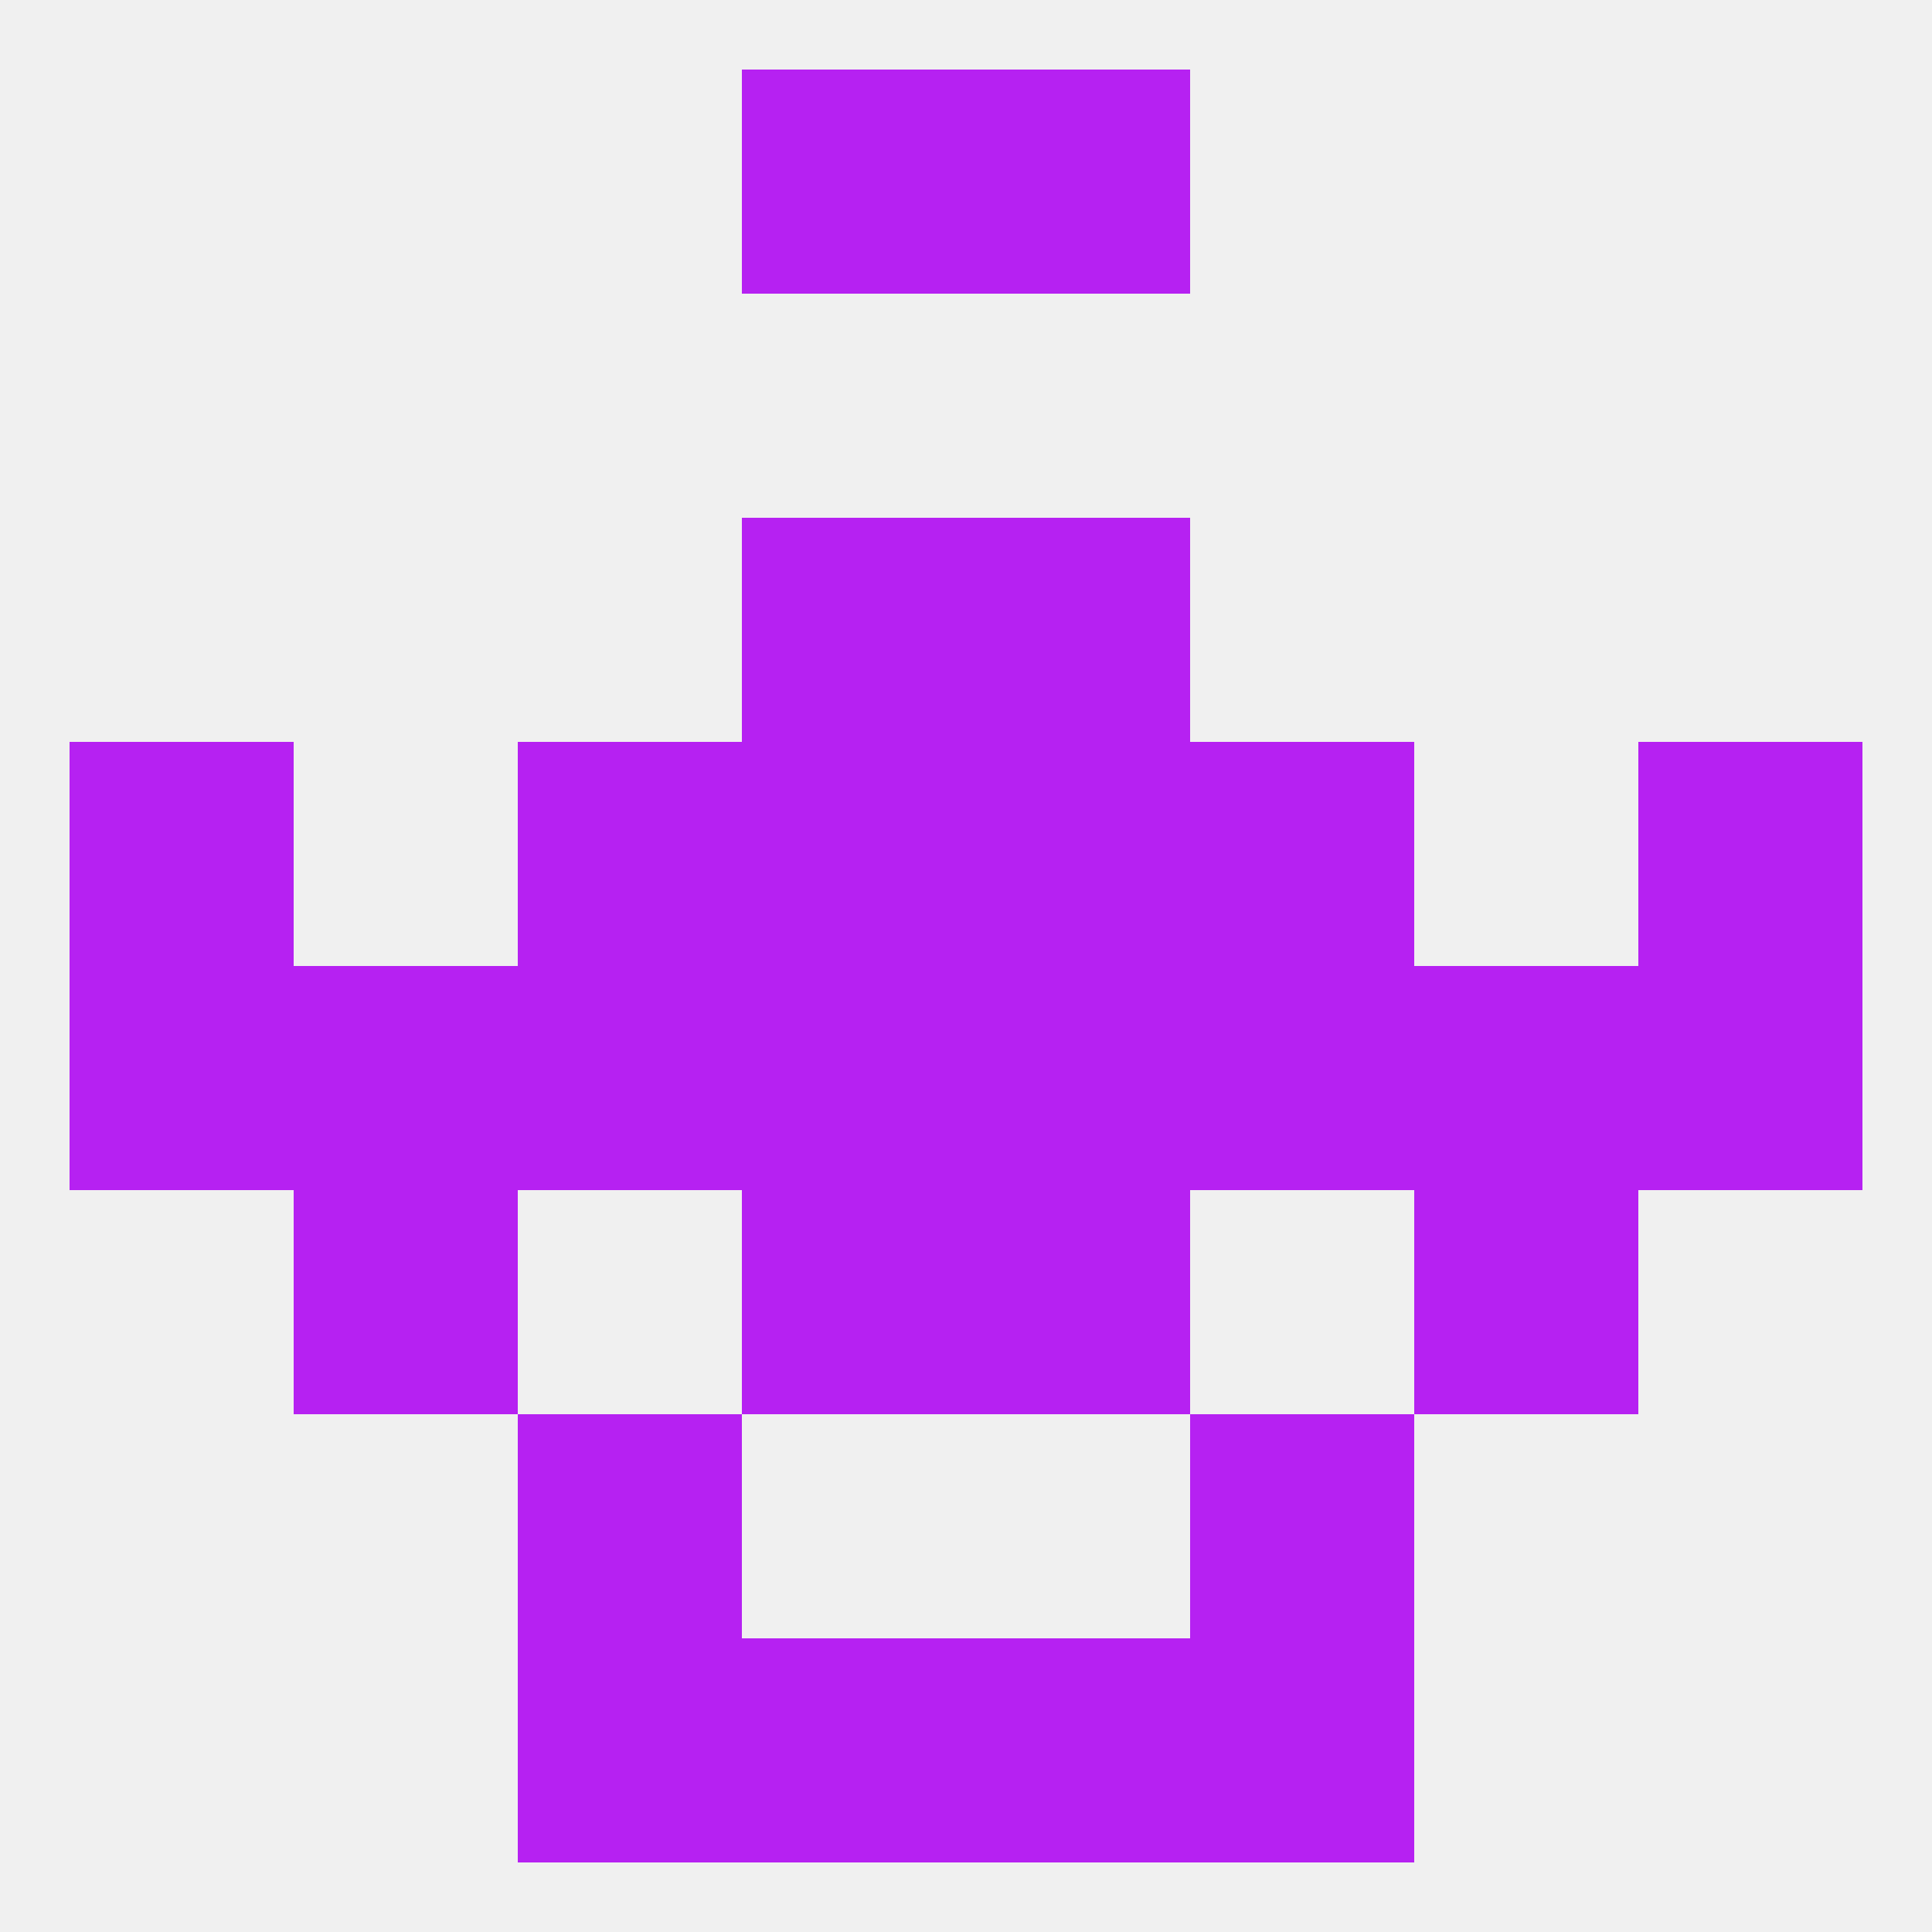 
<!--   <?xml version="1.0"?> -->
<svg version="1.1" baseprofile="full" xmlns="http://www.w3.org/2000/svg" xmlns:xlink="http://www.w3.org/1999/xlink" xmlns:ev="http://www.w3.org/2001/xml-events" width="250" height="250" viewBox="0 0 250 250" >
	<rect width="100%" height="100%" fill="rgba(240,240,240,255)"/>

	<rect x="96" y="67" width="29" height="29" fill="rgba(182,33,242,255)"/>
	<rect x="125" y="67" width="29" height="29" fill="rgba(182,33,242,255)"/>
	<rect x="67" y="183" width="29" height="29" fill="rgba(182,33,242,255)"/>
	<rect x="154" y="183" width="29" height="29" fill="rgba(182,33,242,255)"/>
	<rect x="67" y="212" width="29" height="29" fill="rgba(182,33,242,255)"/>
	<rect x="154" y="212" width="29" height="29" fill="rgba(182,33,242,255)"/>
	<rect x="96" y="212" width="29" height="29" fill="rgba(182,33,242,255)"/>
	<rect x="125" y="212" width="29" height="29" fill="rgba(182,33,242,255)"/>
	<rect x="96" y="9" width="29" height="29" fill="rgba(182,33,242,255)"/>
	<rect x="125" y="9" width="29" height="29" fill="rgba(182,33,242,255)"/>
	<rect x="9" y="125" width="29" height="29" fill="rgba(182,33,242,255)"/>
	<rect x="212" y="125" width="29" height="29" fill="rgba(182,33,242,255)"/>
	<rect x="38" y="125" width="29" height="29" fill="rgba(182,33,242,255)"/>
	<rect x="183" y="125" width="29" height="29" fill="rgba(182,33,242,255)"/>
	<rect x="67" y="125" width="29" height="29" fill="rgba(182,33,242,255)"/>
	<rect x="154" y="125" width="29" height="29" fill="rgba(182,33,242,255)"/>
	<rect x="96" y="125" width="29" height="29" fill="rgba(182,33,242,255)"/>
	<rect x="125" y="125" width="29" height="29" fill="rgba(182,33,242,255)"/>
	<rect x="38" y="154" width="29" height="29" fill="rgba(182,33,242,255)"/>
	<rect x="183" y="154" width="29" height="29" fill="rgba(182,33,242,255)"/>
	<rect x="96" y="154" width="29" height="29" fill="rgba(182,33,242,255)"/>
	<rect x="125" y="154" width="29" height="29" fill="rgba(182,33,242,255)"/>
	<rect x="125" y="96" width="29" height="29" fill="rgba(182,33,242,255)"/>
	<rect x="67" y="96" width="29" height="29" fill="rgba(182,33,242,255)"/>
	<rect x="154" y="96" width="29" height="29" fill="rgba(182,33,242,255)"/>
	<rect x="9" y="96" width="29" height="29" fill="rgba(182,33,242,255)"/>
	<rect x="212" y="96" width="29" height="29" fill="rgba(182,33,242,255)"/>
	<rect x="96" y="96" width="29" height="29" fill="rgba(182,33,242,255)"/>
</svg>